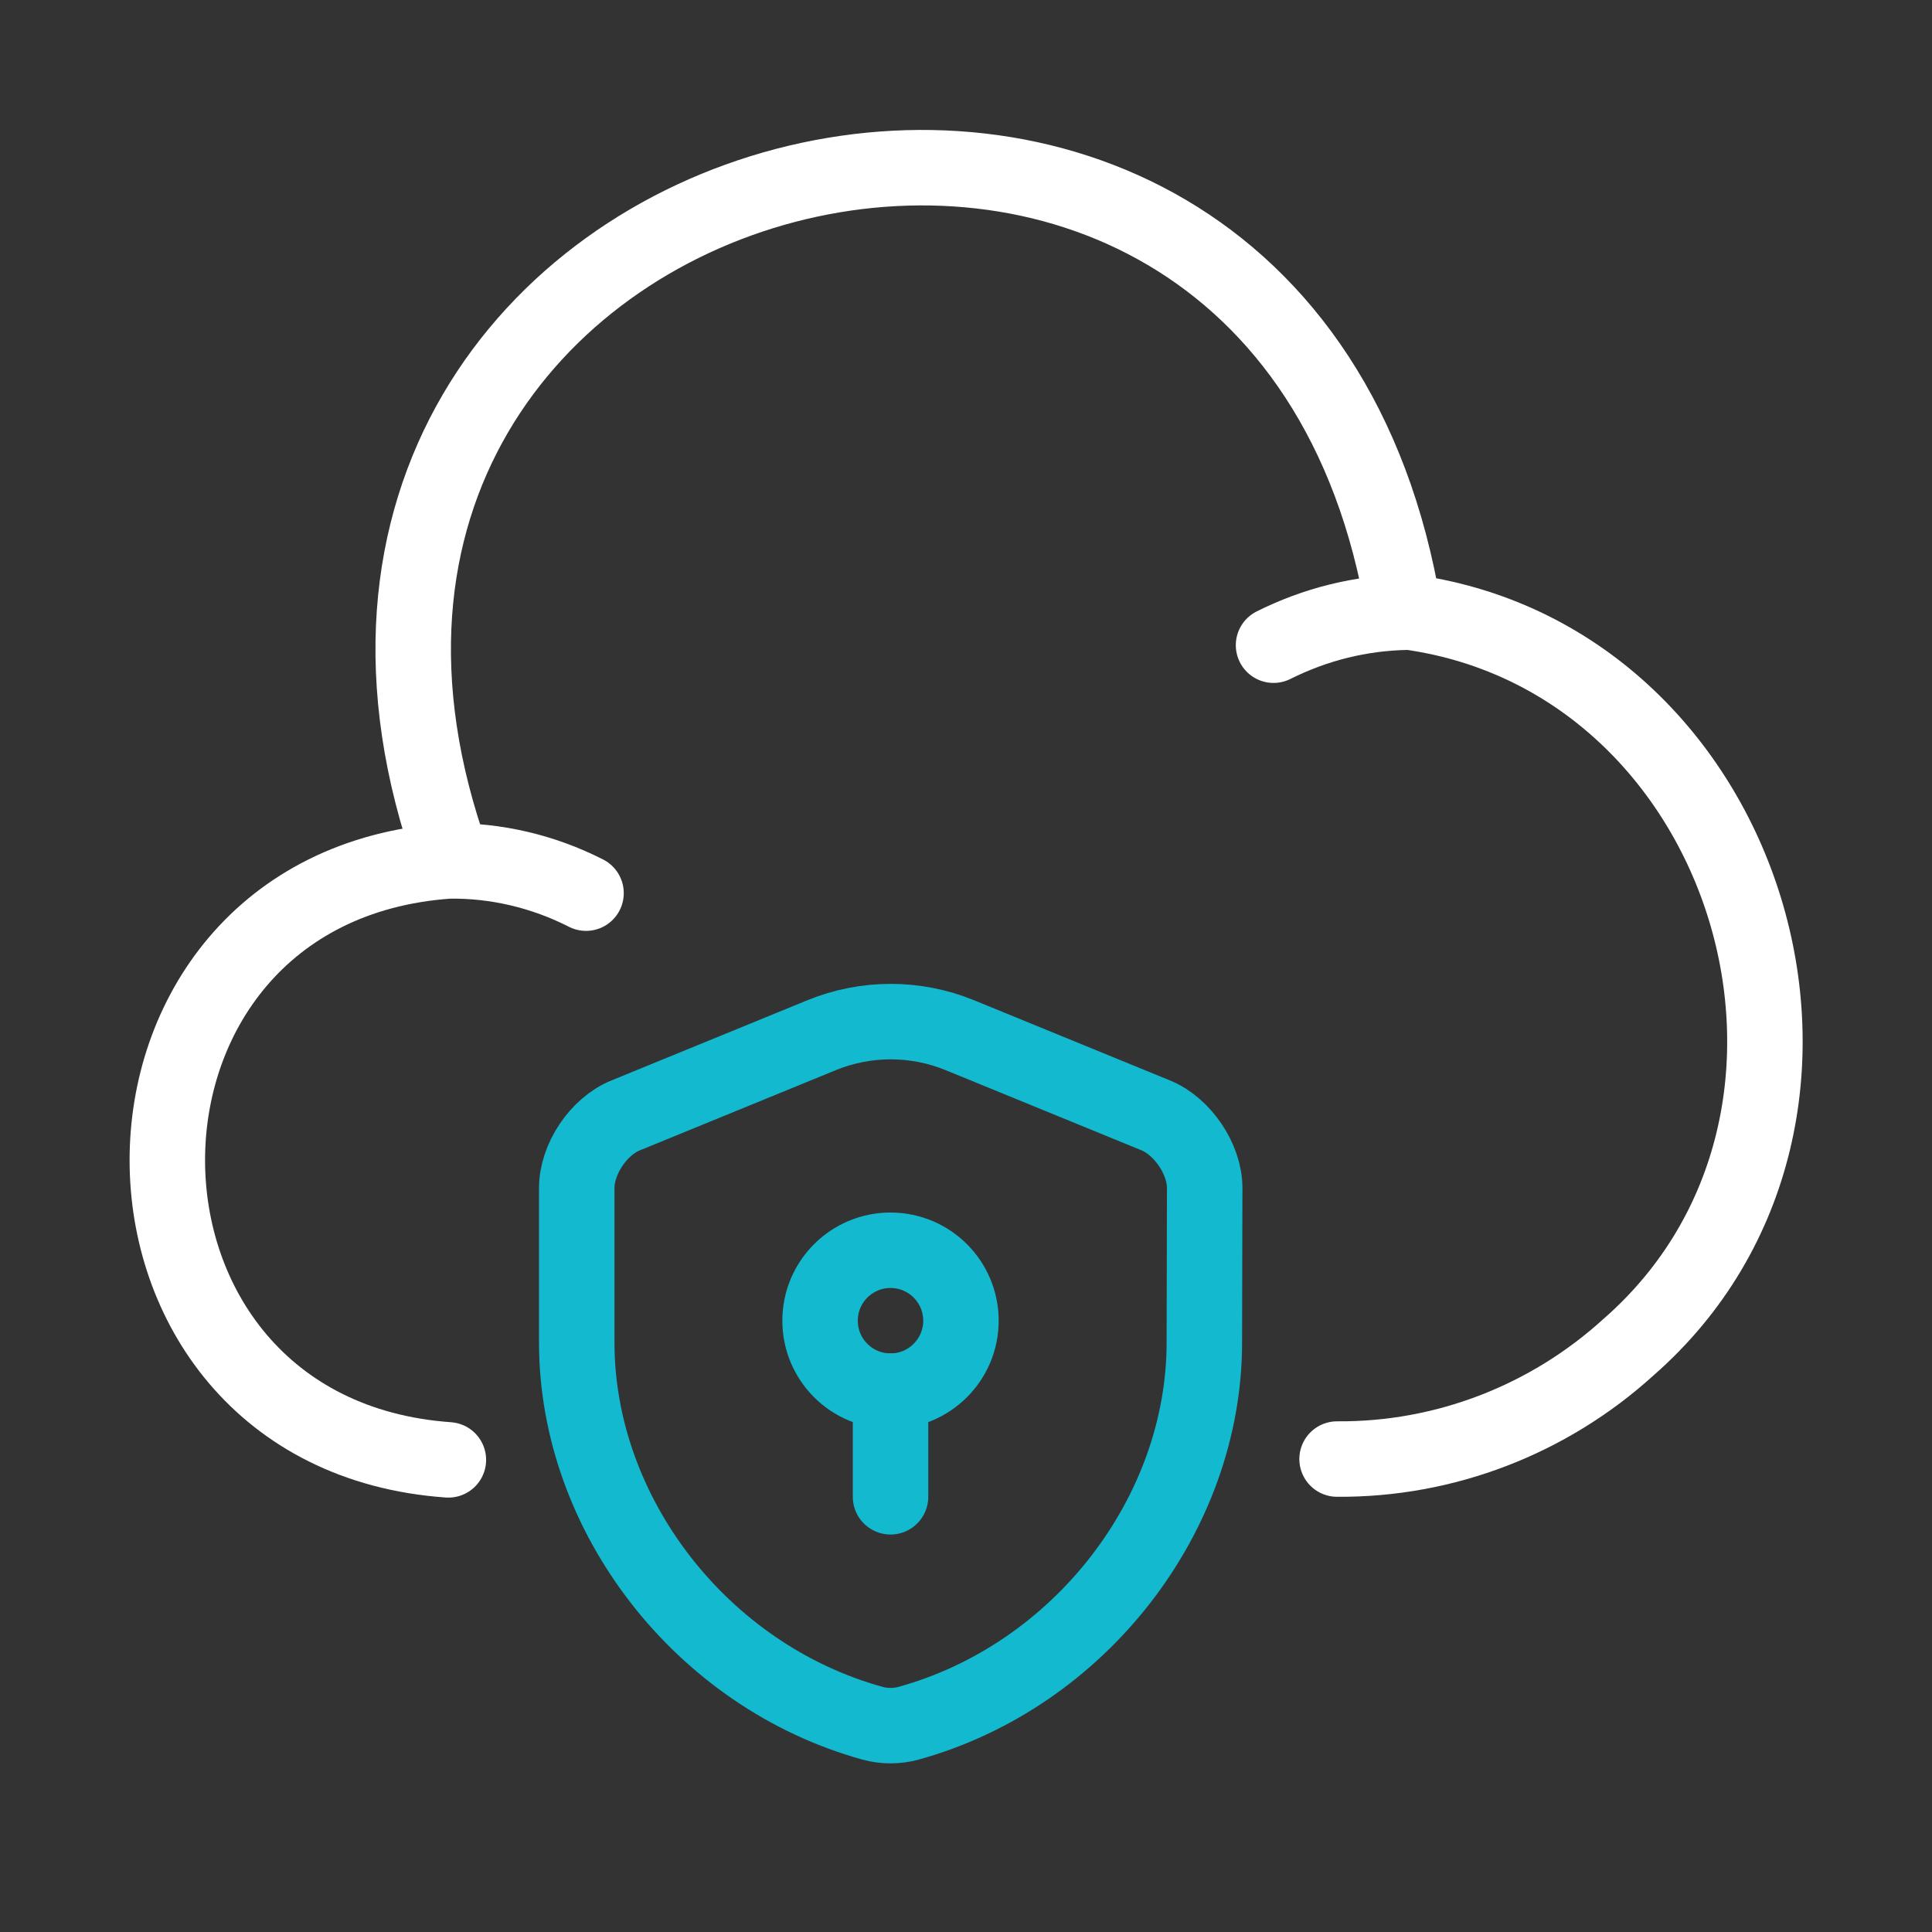 <?xml version="1.0" encoding="UTF-8"?>
<svg xmlns="http://www.w3.org/2000/svg" width="128" height="128" viewBox="0 0 128 128" fill="none">
  <rect x="0" y="0" width="128" height="128" fill="#333333" stroke="none"/>
  <path d="M88.585 96.666C95.732 96.72 102.612 94.053 107.892 89.253C125.332 74 115.999 43.386 93.012 40.506C84.799 -9.307 12.959 9.573 29.972 56.986" stroke="white" stroke-width="5" stroke-miterlimit="10" stroke-linecap="round" stroke-linejoin="round"></path>
  <path d="M38.826 59.173C35.999 57.733 32.853 56.986 29.706 57.04C4.853 58.8 4.906 94.96 29.706 96.72" stroke="white" stroke-width="5" stroke-miterlimit="10" stroke-linecap="round" stroke-linejoin="round"></path>
  <path d="M84.375 42.746C87.148 41.36 90.135 40.613 93.228 40.56" stroke="white" stroke-width="5" stroke-miterlimit="10" stroke-linecap="round" stroke-linejoin="round"></path>
  <path d="M79.791 88.947C79.791 100.357 71.508 111.044 60.191 114.17C59.421 114.38 58.581 114.38 57.811 114.17C46.494 111.044 38.211 100.357 38.211 88.947V78.704C38.211 76.79 39.658 74.62 41.454 73.897L54.451 68.577C57.368 67.387 60.658 67.387 63.574 68.577L76.571 73.897C78.344 74.62 79.814 76.79 79.814 78.704L79.791 88.947Z" stroke="#12B9CF" stroke-width="5" stroke-linecap="round" stroke-linejoin="round"></path>
  <path d="M58.999 92.166C61.576 92.166 63.665 90.077 63.665 87.5C63.665 84.922 61.576 82.833 58.999 82.833C56.421 82.833 54.332 84.922 54.332 87.5C54.332 90.077 56.421 92.166 58.999 92.166Z" stroke="#12B9CF" stroke-width="5" stroke-miterlimit="10" stroke-linecap="round" stroke-linejoin="round"></path>
  <path d="M59 92.166V99.166" stroke="#12B9CF" stroke-width="5" stroke-miterlimit="10" stroke-linecap="round" stroke-linejoin="round"></path>
</svg>
